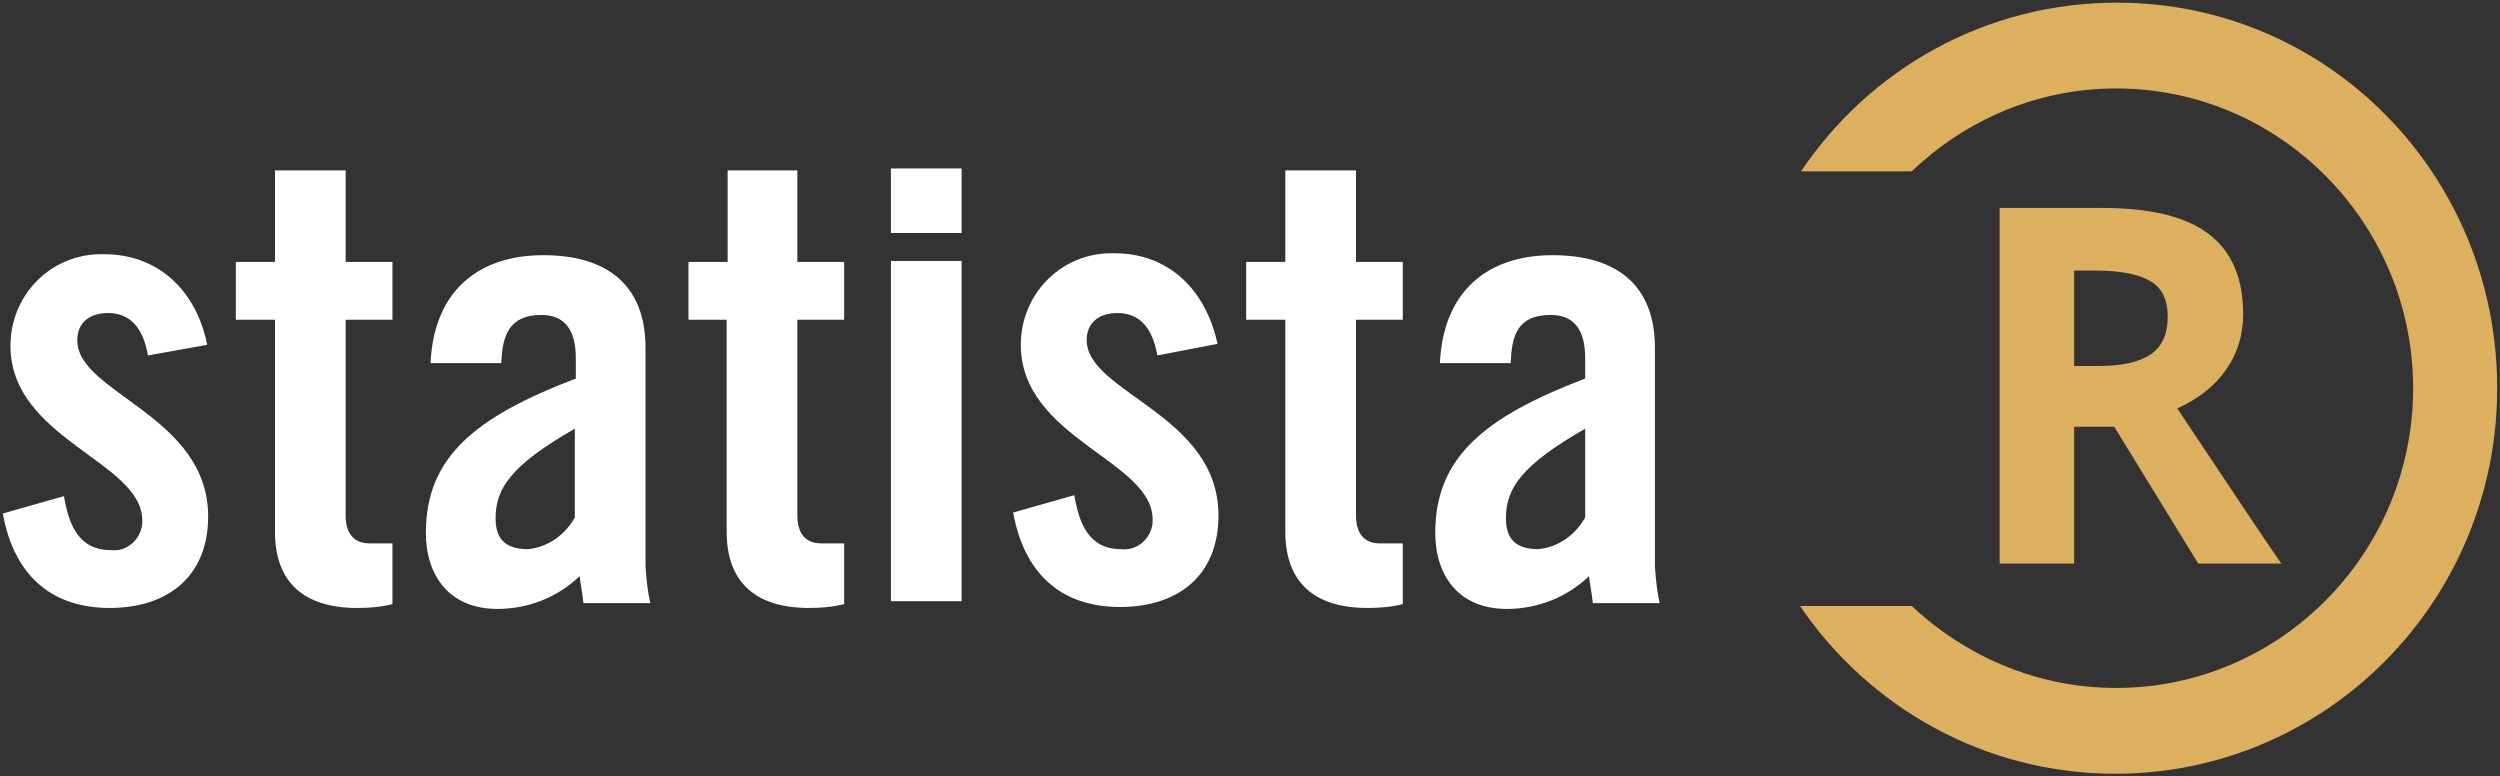 <svg xmlns="http://www.w3.org/2000/svg" width="161" height="50" viewBox="0 0 161 50" fill="none">
  <rect x="0" y="0" width="161" height="50" fill="#333333" stroke="none"/>
  <g clip-path="url(#clip0_3315_3745)">
    <path d="M9.53 22.89C9.223 21.152 8.423 20.159 6.947 20.159C5.779 20.159 4.979 20.779 4.979 21.896C4.918 25.31 13.405 26.738 13.405 33.256C13.405 37.166 10.76 39.152 7.07 39.152C3.134 39.152 0.859 36.856 0.182 33.069L4.118 31.952C4.426 33.752 5.041 35.428 7.132 35.428C8.116 35.552 9.038 34.807 9.161 33.752V33.504C9.161 29.717 0.674 28.29 0.674 22.269C0.674 19.041 3.196 16.434 6.394 16.372H6.701C10.268 16.372 12.666 18.793 13.343 22.207L9.53 22.89H9.53ZM15.188 20.593V16.869H17.709V10.972H22.26V16.868H25.274V20.593H22.26V33.193C22.26 34.31 22.752 34.993 23.798 34.993H25.274V38.904C24.536 39.09 23.798 39.152 22.998 39.152C19.616 39.152 17.709 37.538 17.709 34.248V20.593H15.188ZM37.02 27.607C32.9 29.966 31.916 31.456 31.916 33.38C31.916 34.807 32.654 35.366 34.007 35.366C35.298 35.242 36.405 34.435 37.02 33.318V27.607ZM27.734 23.262C27.98 18.793 30.747 16.434 34.991 16.434C39.172 16.434 41.571 18.421 41.571 22.393V36.483C41.633 37.29 41.694 38.035 41.879 38.842H37.574C37.512 38.221 37.389 37.663 37.328 37.104C35.913 38.47 34.007 39.215 32.039 39.215C28.964 39.215 27.426 37.104 27.426 34.311C27.426 29.469 30.563 26.862 37.082 24.379V23.076C37.082 21.214 36.344 20.283 34.868 20.283C32.838 20.283 32.346 21.524 32.285 23.386H27.734V23.262ZM44.338 20.593V16.869H46.86V10.972H51.349V16.868H54.363V20.593H51.349V33.193C51.349 34.31 51.841 34.993 52.887 34.993H54.363V38.904C53.625 39.09 52.887 39.152 52.087 39.152C48.705 39.152 46.798 37.538 46.798 34.248V20.593H44.338ZM57.376 16.806H61.927V38.718H57.376V16.806ZM57.376 10.848H61.927V15.007H57.376V10.848ZM74.534 22.89C74.227 21.152 73.427 20.159 71.951 20.159C70.783 20.159 69.983 20.779 69.983 21.896C69.983 25.31 78.47 26.676 78.47 33.194C78.47 37.104 75.826 39.09 72.136 39.09C68.2 39.09 65.925 36.794 65.248 33.007L69.184 31.89C69.491 33.69 70.106 35.366 72.197 35.366C73.181 35.49 74.104 34.745 74.227 33.69V33.442C74.227 29.655 65.74 28.228 65.74 22.207C65.74 18.979 68.261 16.372 71.459 16.31H71.767C75.334 16.31 77.671 18.731 78.409 22.145L74.534 22.89ZM80.254 20.593V16.869H82.775V10.972H87.326V16.868H90.34V20.593H87.326V33.193C87.326 34.31 87.818 34.993 88.864 34.993H90.34V38.904C89.602 39.09 88.864 39.152 88.064 39.152C84.682 39.152 82.775 37.538 82.775 34.248V20.593H80.254ZM102.086 27.607C97.966 29.966 96.982 31.456 96.982 33.38C96.982 34.807 97.72 35.366 99.073 35.366C100.364 35.242 101.471 34.435 102.086 33.318V27.607ZM92.738 23.262C92.984 18.793 95.752 16.434 99.995 16.434C104.177 16.434 106.576 18.421 106.576 22.393V36.483C106.637 37.29 106.698 38.035 106.883 38.842H102.578C102.516 38.221 102.393 37.663 102.332 37.104C100.918 38.47 99.011 39.215 97.043 39.215C93.968 39.215 92.431 37.104 92.431 34.311C92.431 29.469 95.567 26.862 102.086 24.379V23.076C102.086 21.214 101.348 20.283 99.872 20.283C97.781 20.283 97.35 21.524 97.289 23.386H92.738V23.262Z" fill="white"/>
    <path d="M133.574 27.483V36.297H128.777V13.393H135.419C138.493 13.393 140.769 13.951 142.245 15.069C143.721 16.186 144.459 17.924 144.459 20.22C144.459 21.586 144.09 22.765 143.352 23.82C142.614 24.876 141.568 25.683 140.216 26.303C143.659 31.455 145.873 34.807 146.919 36.297H141.568L136.157 27.483H133.574ZM133.574 23.572H135.111C136.649 23.572 137.755 23.324 138.493 22.827C139.231 22.331 139.601 21.524 139.601 20.407C139.601 19.289 139.231 18.544 138.493 18.11C137.755 17.675 136.587 17.427 135.05 17.427H133.574V23.572Z" fill="#DCB05E"/>
    <path d="M136.341 0.171C127.854 0.171 120.413 4.454 115.985 11.034H123.119C126.563 7.744 131.175 5.696 136.279 5.696C146.857 5.696 155.406 14.386 155.406 25C155.406 35.676 146.796 44.304 136.279 44.304C131.175 44.304 126.563 42.256 123.119 39.028H115.923C120.351 45.546 127.793 49.829 136.218 49.829C149.809 49.829 160.818 38.718 160.818 25C160.818 11.282 149.932 0.171 136.341 0.171Z" fill="#DCB05E"/>
  </g>
  <defs>
    <clipPath id="clip0_3315_3745">
      <rect width="161" height="50" fill="white"/>
    </clipPath>
  </defs>
</svg>